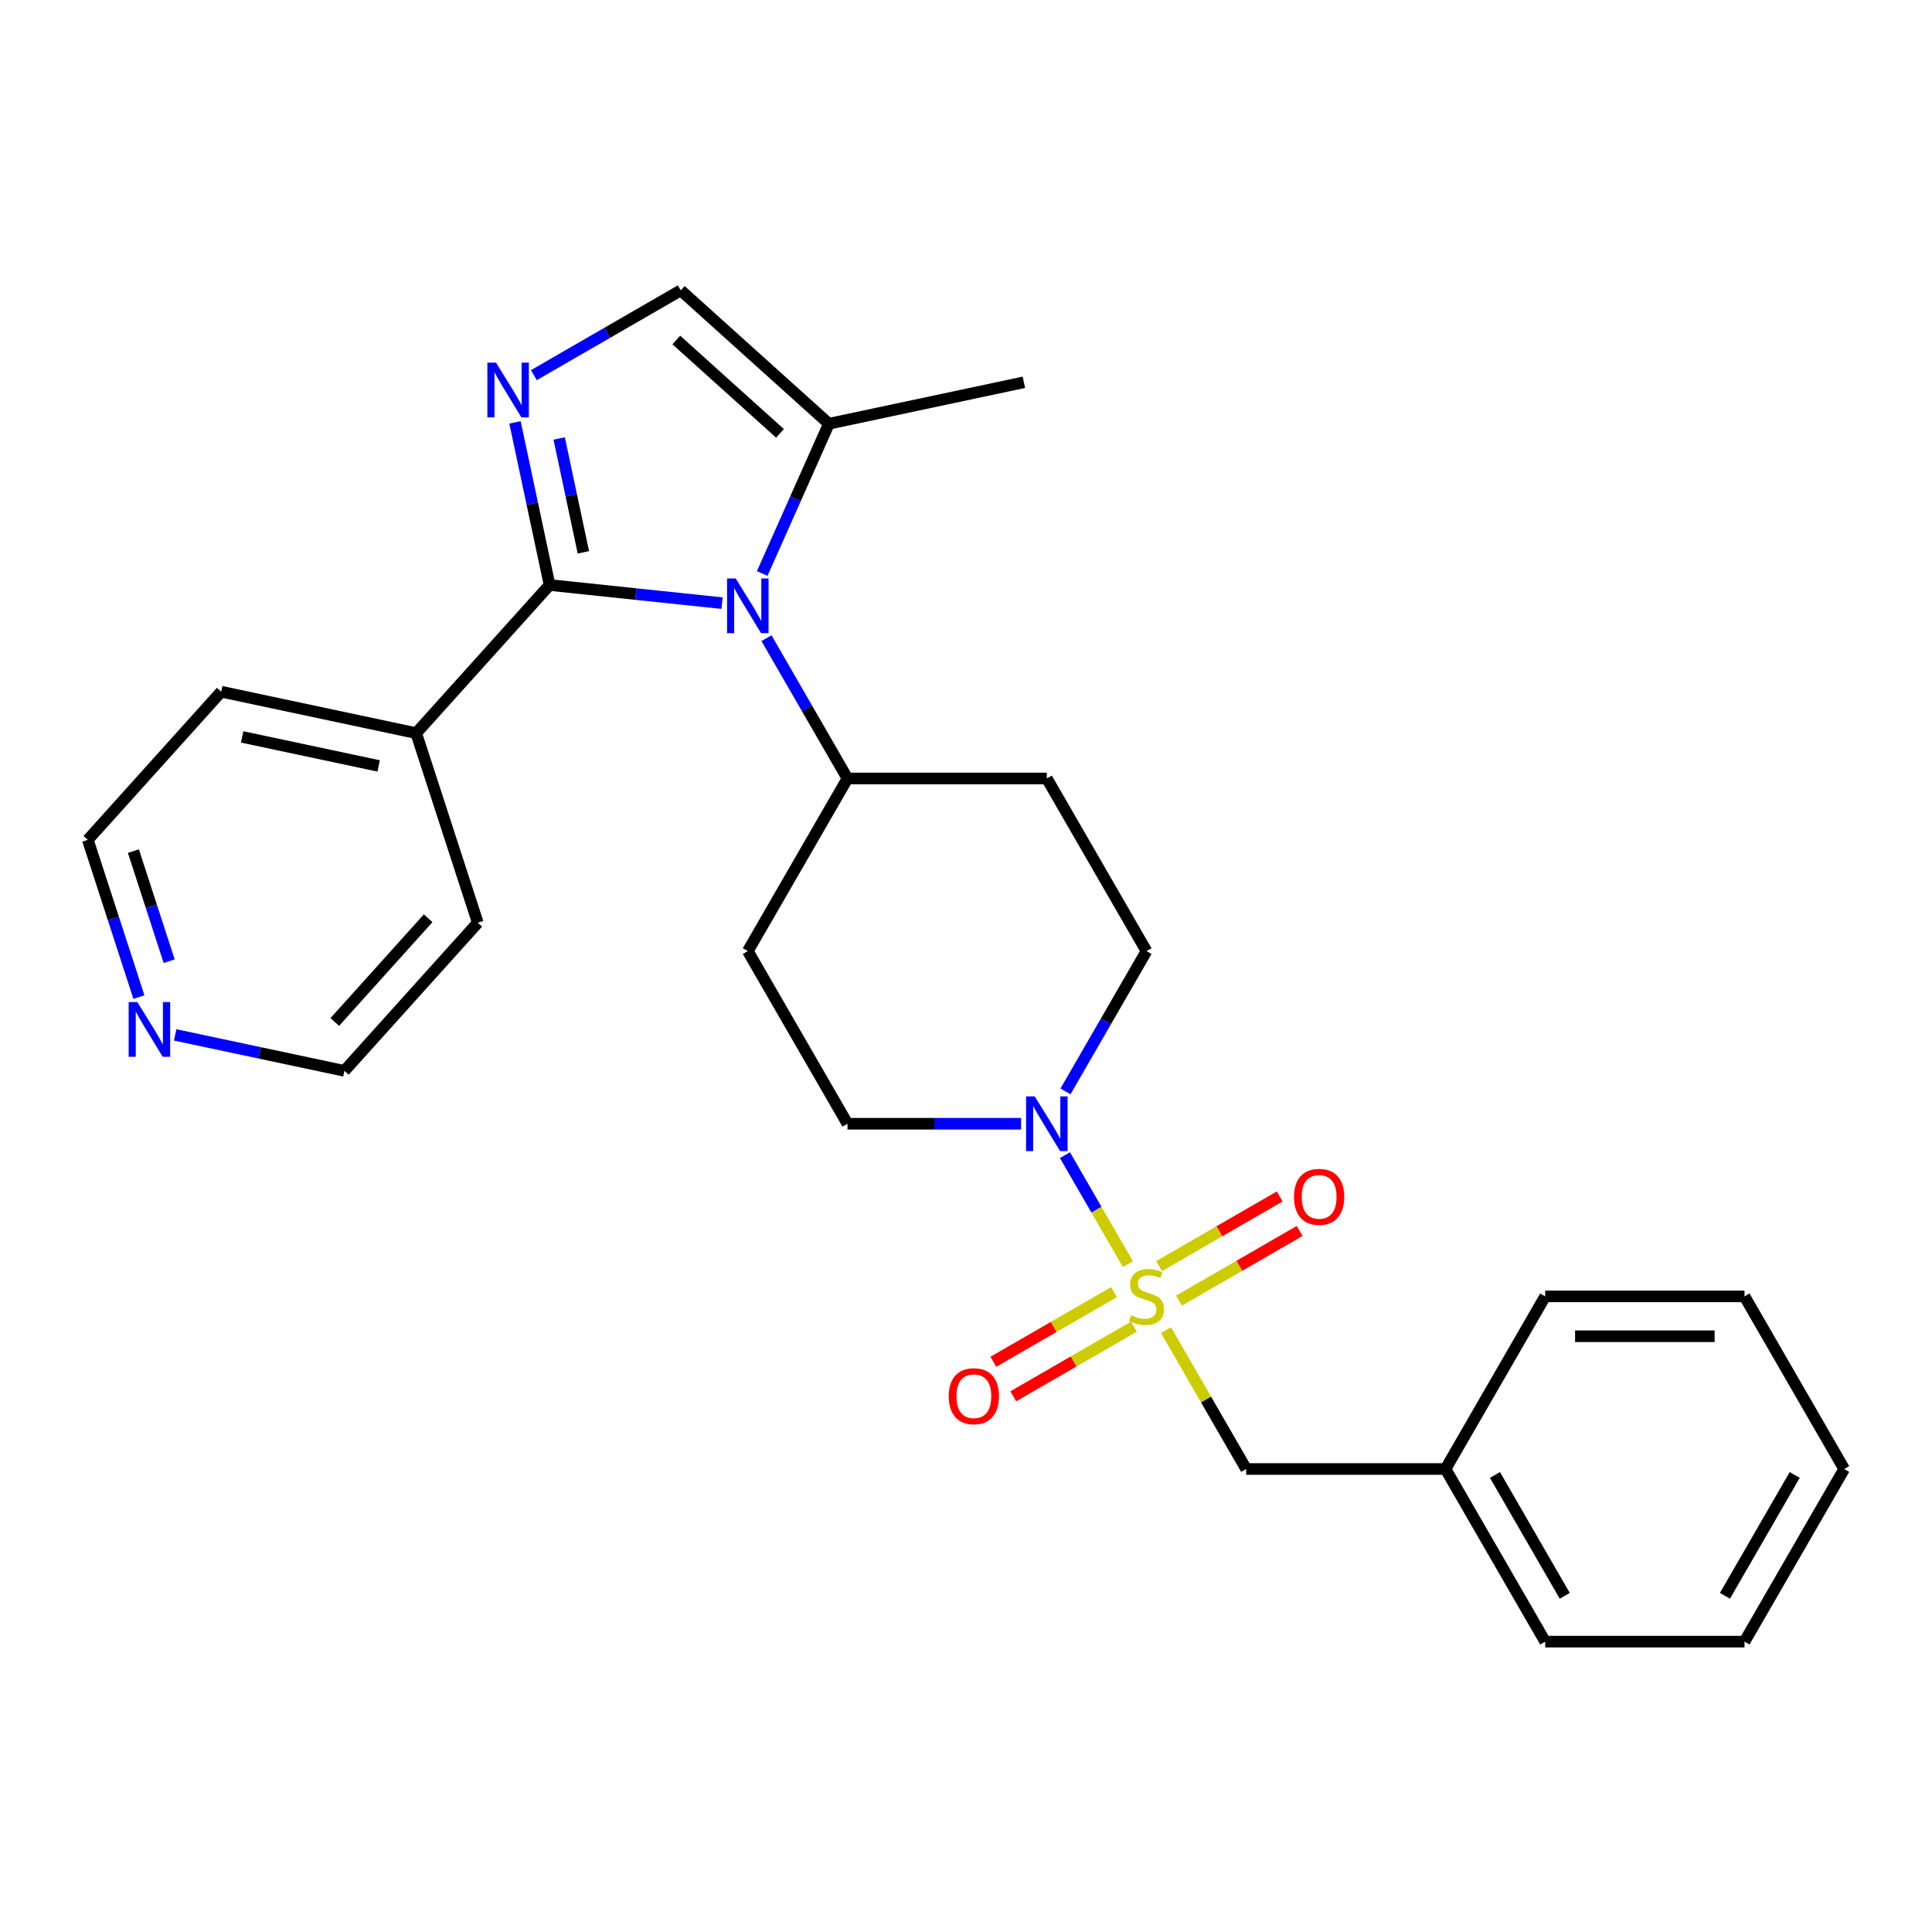 <?xml version='1.0' encoding='iso-8859-1'?>
<svg version='1.1' baseProfile='full'
              xmlns='http://www.w3.org/2000/svg'
                      xmlns:rdkit='http://www.rdkit.org/xml'
                      xmlns:xlink='http://www.w3.org/1999/xlink'
                  xml:space='preserve'
width='1000px' height='1000px' viewBox='0 0 1000 1000'>
<!-- END OF HEADER -->
<rect style='opacity:1.0;fill:#FFFFFF;stroke:none' width='1000' height='1000' x='0' y='0'> </rect>
<path class='bond-3' d='M 583.782,654.303 L 567.502,626.105' style='fill:none;fill-rule:evenodd;stroke:#CCCC00;stroke-width:6px;stroke-linecap:butt;stroke-linejoin:miter;stroke-opacity:1' />
<path class='bond-3' d='M 567.502,626.105 L 551.221,597.906' style='fill:none;fill-rule:evenodd;stroke:#0000FF;stroke-width:6px;stroke-linecap:butt;stroke-linejoin:miter;stroke-opacity:1' />
<path class='bond-7' d='M 603.504,688.462 L 624.258,724.41' style='fill:none;fill-rule:evenodd;stroke:#CCCC00;stroke-width:6px;stroke-linecap:butt;stroke-linejoin:miter;stroke-opacity:1' />
<path class='bond-7' d='M 624.258,724.41 L 645.013,760.357' style='fill:none;fill-rule:evenodd;stroke:#000000;stroke-width:6px;stroke-linecap:butt;stroke-linejoin:miter;stroke-opacity:1' />
<path class='bond-8' d='M 610.242,673.207 L 641.468,655.178' style='fill:none;fill-rule:evenodd;stroke:#CCCC00;stroke-width:6px;stroke-linecap:butt;stroke-linejoin:miter;stroke-opacity:1' />
<path class='bond-8' d='M 641.468,655.178 L 672.694,637.15' style='fill:none;fill-rule:evenodd;stroke:#FF0000;stroke-width:6px;stroke-linecap:butt;stroke-linejoin:miter;stroke-opacity:1' />
<path class='bond-8' d='M 599.924,655.336 L 631.15,637.307' style='fill:none;fill-rule:evenodd;stroke:#CCCC00;stroke-width:6px;stroke-linecap:butt;stroke-linejoin:miter;stroke-opacity:1' />
<path class='bond-8' d='M 631.15,637.307 L 662.376,619.279' style='fill:none;fill-rule:evenodd;stroke:#FF0000;stroke-width:6px;stroke-linecap:butt;stroke-linejoin:miter;stroke-opacity:1' />
<path class='bond-9' d='M 576.605,668.799 L 545.379,686.827' style='fill:none;fill-rule:evenodd;stroke:#CCCC00;stroke-width:6px;stroke-linecap:butt;stroke-linejoin:miter;stroke-opacity:1' />
<path class='bond-9' d='M 545.379,686.827 L 514.153,704.856' style='fill:none;fill-rule:evenodd;stroke:#FF0000;stroke-width:6px;stroke-linecap:butt;stroke-linejoin:miter;stroke-opacity:1' />
<path class='bond-9' d='M 586.923,686.67 L 555.697,704.698' style='fill:none;fill-rule:evenodd;stroke:#CCCC00;stroke-width:6px;stroke-linecap:butt;stroke-linejoin:miter;stroke-opacity:1' />
<path class='bond-9' d='M 555.697,704.698 L 524.471,722.727' style='fill:none;fill-rule:evenodd;stroke:#FF0000;stroke-width:6px;stroke-linecap:butt;stroke-linejoin:miter;stroke-opacity:1' />
<path class='bond-0' d='M 284.456,302.8 L 329.103,307.493' style='fill:none;fill-rule:evenodd;stroke:#000000;stroke-width:6px;stroke-linecap:butt;stroke-linejoin:miter;stroke-opacity:1' />
<path class='bond-0' d='M 329.103,307.493 L 373.749,312.185' style='fill:none;fill-rule:evenodd;stroke:#0000FF;stroke-width:6px;stroke-linecap:butt;stroke-linejoin:miter;stroke-opacity:1' />
<path class='bond-2' d='M 284.456,302.8 L 275.509,260.708' style='fill:none;fill-rule:evenodd;stroke:#000000;stroke-width:6px;stroke-linecap:butt;stroke-linejoin:miter;stroke-opacity:1' />
<path class='bond-2' d='M 275.509,260.708 L 266.562,218.617' style='fill:none;fill-rule:evenodd;stroke:#0000FF;stroke-width:6px;stroke-linecap:butt;stroke-linejoin:miter;stroke-opacity:1' />
<path class='bond-2' d='M 301.957,285.882 L 295.694,256.418' style='fill:none;fill-rule:evenodd;stroke:#000000;stroke-width:6px;stroke-linecap:butt;stroke-linejoin:miter;stroke-opacity:1' />
<path class='bond-2' d='M 295.694,256.418 L 289.431,226.954' style='fill:none;fill-rule:evenodd;stroke:#0000FF;stroke-width:6px;stroke-linecap:butt;stroke-linejoin:miter;stroke-opacity:1' />
<path class='bond-14' d='M 284.456,302.8 L 215.417,379.476' style='fill:none;fill-rule:evenodd;stroke:#000000;stroke-width:6px;stroke-linecap:butt;stroke-linejoin:miter;stroke-opacity:1' />
<path class='bond-1' d='M 396.733,330.324 L 417.695,366.632' style='fill:none;fill-rule:evenodd;stroke:#0000FF;stroke-width:6px;stroke-linecap:butt;stroke-linejoin:miter;stroke-opacity:1' />
<path class='bond-1' d='M 417.695,366.632 L 438.657,402.939' style='fill:none;fill-rule:evenodd;stroke:#000000;stroke-width:6px;stroke-linecap:butt;stroke-linejoin:miter;stroke-opacity:1' />
<path class='bond-4' d='M 394.521,296.846 L 411.778,258.087' style='fill:none;fill-rule:evenodd;stroke:#0000FF;stroke-width:6px;stroke-linecap:butt;stroke-linejoin:miter;stroke-opacity:1' />
<path class='bond-4' d='M 411.778,258.087 L 429.035,219.328' style='fill:none;fill-rule:evenodd;stroke:#000000;stroke-width:6px;stroke-linecap:butt;stroke-linejoin:miter;stroke-opacity:1' />
<path class='bond-29' d='M 276.324,194.187 L 314.341,172.238' style='fill:none;fill-rule:evenodd;stroke:#0000FF;stroke-width:6px;stroke-linecap:butt;stroke-linejoin:miter;stroke-opacity:1' />
<path class='bond-29' d='M 314.341,172.238 L 352.359,150.288' style='fill:none;fill-rule:evenodd;stroke:#000000;stroke-width:6px;stroke-linecap:butt;stroke-linejoin:miter;stroke-opacity:1' />
<path class='bond-10' d='M 551.499,564.909 L 572.462,528.601' style='fill:none;fill-rule:evenodd;stroke:#0000FF;stroke-width:6px;stroke-linecap:butt;stroke-linejoin:miter;stroke-opacity:1' />
<path class='bond-10' d='M 572.462,528.601 L 593.424,492.294' style='fill:none;fill-rule:evenodd;stroke:#000000;stroke-width:6px;stroke-linecap:butt;stroke-linejoin:miter;stroke-opacity:1' />
<path class='bond-11' d='M 528.516,581.648 L 483.586,581.648' style='fill:none;fill-rule:evenodd;stroke:#0000FF;stroke-width:6px;stroke-linecap:butt;stroke-linejoin:miter;stroke-opacity:1' />
<path class='bond-11' d='M 483.586,581.648 L 438.657,581.648' style='fill:none;fill-rule:evenodd;stroke:#000000;stroke-width:6px;stroke-linecap:butt;stroke-linejoin:miter;stroke-opacity:1' />
<path class='bond-5' d='M 429.035,219.328 L 352.359,150.288' style='fill:none;fill-rule:evenodd;stroke:#000000;stroke-width:6px;stroke-linecap:butt;stroke-linejoin:miter;stroke-opacity:1' />
<path class='bond-5' d='M 403.725,224.307 L 350.052,175.979' style='fill:none;fill-rule:evenodd;stroke:#000000;stroke-width:6px;stroke-linecap:butt;stroke-linejoin:miter;stroke-opacity:1' />
<path class='bond-17' d='M 429.035,219.328 L 529.958,197.876' style='fill:none;fill-rule:evenodd;stroke:#000000;stroke-width:6px;stroke-linecap:butt;stroke-linejoin:miter;stroke-opacity:1' />
<path class='bond-6' d='M 438.657,402.939 L 387.069,492.294' style='fill:none;fill-rule:evenodd;stroke:#000000;stroke-width:6px;stroke-linecap:butt;stroke-linejoin:miter;stroke-opacity:1' />
<path class='bond-27' d='M 438.657,402.939 L 541.835,402.939' style='fill:none;fill-rule:evenodd;stroke:#000000;stroke-width:6px;stroke-linecap:butt;stroke-linejoin:miter;stroke-opacity:1' />
<path class='bond-16' d='M 645.013,760.357 L 748.19,760.357' style='fill:none;fill-rule:evenodd;stroke:#000000;stroke-width:6px;stroke-linecap:butt;stroke-linejoin:miter;stroke-opacity:1' />
<path class='bond-12' d='M 593.424,492.294 L 541.835,402.939' style='fill:none;fill-rule:evenodd;stroke:#000000;stroke-width:6px;stroke-linecap:butt;stroke-linejoin:miter;stroke-opacity:1' />
<path class='bond-13' d='M 438.657,581.648 L 387.069,492.294' style='fill:none;fill-rule:evenodd;stroke:#000000;stroke-width:6px;stroke-linecap:butt;stroke-linejoin:miter;stroke-opacity:1' />
<path class='bond-20' d='M 215.417,379.476 L 247.3,477.604' style='fill:none;fill-rule:evenodd;stroke:#000000;stroke-width:6px;stroke-linecap:butt;stroke-linejoin:miter;stroke-opacity:1' />
<path class='bond-21' d='M 215.417,379.476 L 114.494,358.024' style='fill:none;fill-rule:evenodd;stroke:#000000;stroke-width:6px;stroke-linecap:butt;stroke-linejoin:miter;stroke-opacity:1' />
<path class='bond-21' d='M 195.988,396.443 L 125.342,381.426' style='fill:none;fill-rule:evenodd;stroke:#000000;stroke-width:6px;stroke-linecap:butt;stroke-linejoin:miter;stroke-opacity:1' />
<path class='bond-15' d='M 71.899,516.088 L 58.677,475.394' style='fill:none;fill-rule:evenodd;stroke:#0000FF;stroke-width:6px;stroke-linecap:butt;stroke-linejoin:miter;stroke-opacity:1' />
<path class='bond-15' d='M 58.677,475.394 L 45.455,434.7' style='fill:none;fill-rule:evenodd;stroke:#000000;stroke-width:6px;stroke-linecap:butt;stroke-linejoin:miter;stroke-opacity:1' />
<path class='bond-15' d='M 87.558,497.503 L 78.302,469.017' style='fill:none;fill-rule:evenodd;stroke:#0000FF;stroke-width:6px;stroke-linecap:butt;stroke-linejoin:miter;stroke-opacity:1' />
<path class='bond-15' d='M 78.302,469.017 L 69.047,440.532' style='fill:none;fill-rule:evenodd;stroke:#000000;stroke-width:6px;stroke-linecap:butt;stroke-linejoin:miter;stroke-opacity:1' />
<path class='bond-30' d='M 90.658,535.659 L 134.459,544.969' style='fill:none;fill-rule:evenodd;stroke:#0000FF;stroke-width:6px;stroke-linecap:butt;stroke-linejoin:miter;stroke-opacity:1' />
<path class='bond-30' d='M 134.459,544.969 L 178.261,554.28' style='fill:none;fill-rule:evenodd;stroke:#000000;stroke-width:6px;stroke-linecap:butt;stroke-linejoin:miter;stroke-opacity:1' />
<path class='bond-22' d='M 748.19,760.357 L 799.779,849.712' style='fill:none;fill-rule:evenodd;stroke:#000000;stroke-width:6px;stroke-linecap:butt;stroke-linejoin:miter;stroke-opacity:1' />
<path class='bond-22' d='M 773.799,763.443 L 809.912,825.991' style='fill:none;fill-rule:evenodd;stroke:#000000;stroke-width:6px;stroke-linecap:butt;stroke-linejoin:miter;stroke-opacity:1' />
<path class='bond-23' d='M 748.19,760.357 L 799.779,671.003' style='fill:none;fill-rule:evenodd;stroke:#000000;stroke-width:6px;stroke-linecap:butt;stroke-linejoin:miter;stroke-opacity:1' />
<path class='bond-18' d='M 178.261,554.28 L 247.3,477.604' style='fill:none;fill-rule:evenodd;stroke:#000000;stroke-width:6px;stroke-linecap:butt;stroke-linejoin:miter;stroke-opacity:1' />
<path class='bond-18' d='M 173.282,528.97 L 221.609,475.297' style='fill:none;fill-rule:evenodd;stroke:#000000;stroke-width:6px;stroke-linecap:butt;stroke-linejoin:miter;stroke-opacity:1' />
<path class='bond-19' d='M 45.455,434.7 L 114.494,358.024' style='fill:none;fill-rule:evenodd;stroke:#000000;stroke-width:6px;stroke-linecap:butt;stroke-linejoin:miter;stroke-opacity:1' />
<path class='bond-25' d='M 799.779,849.712 L 902.957,849.712' style='fill:none;fill-rule:evenodd;stroke:#000000;stroke-width:6px;stroke-linecap:butt;stroke-linejoin:miter;stroke-opacity:1' />
<path class='bond-24' d='M 799.779,671.003 L 902.957,671.003' style='fill:none;fill-rule:evenodd;stroke:#000000;stroke-width:6px;stroke-linecap:butt;stroke-linejoin:miter;stroke-opacity:1' />
<path class='bond-24' d='M 815.256,691.638 L 887.48,691.638' style='fill:none;fill-rule:evenodd;stroke:#000000;stroke-width:6px;stroke-linecap:butt;stroke-linejoin:miter;stroke-opacity:1' />
<path class='bond-26' d='M 902.957,671.003 L 954.545,760.357' style='fill:none;fill-rule:evenodd;stroke:#000000;stroke-width:6px;stroke-linecap:butt;stroke-linejoin:miter;stroke-opacity:1' />
<path class='bond-28' d='M 902.957,849.712 L 954.545,760.357' style='fill:none;fill-rule:evenodd;stroke:#000000;stroke-width:6px;stroke-linecap:butt;stroke-linejoin:miter;stroke-opacity:1' />
<path class='bond-28' d='M 892.824,825.991 L 928.936,763.443' style='fill:none;fill-rule:evenodd;stroke:#000000;stroke-width:6px;stroke-linecap:butt;stroke-linejoin:miter;stroke-opacity:1' />
<path  class='atom-0' d='M 585.424 680.723
Q 585.744 680.843, 587.064 681.403
Q 588.384 681.963, 589.824 682.323
Q 591.304 682.643, 592.744 682.643
Q 595.424 682.643, 596.984 681.363
Q 598.544 680.043, 598.544 677.763
Q 598.544 676.203, 597.744 675.243
Q 596.984 674.283, 595.784 673.763
Q 594.584 673.243, 592.584 672.643
Q 590.064 671.883, 588.544 671.163
Q 587.064 670.443, 585.984 668.923
Q 584.944 667.403, 584.944 664.843
Q 584.944 661.283, 587.344 659.083
Q 589.784 656.883, 594.584 656.883
Q 597.864 656.883, 601.584 658.443
L 600.664 661.523
Q 597.264 660.123, 594.704 660.123
Q 591.944 660.123, 590.424 661.283
Q 588.904 662.403, 588.944 664.363
Q 588.944 665.883, 589.704 666.803
Q 590.504 667.723, 591.624 668.243
Q 592.784 668.763, 594.704 669.363
Q 597.264 670.163, 598.784 670.963
Q 600.304 671.763, 601.384 673.403
Q 602.504 675.003, 602.504 677.763
Q 602.504 681.683, 599.864 683.803
Q 597.264 685.883, 592.904 685.883
Q 590.384 685.883, 588.464 685.323
Q 586.584 684.803, 584.344 683.883
L 585.424 680.723
' fill='#CCCC00'/>
<path  class='atom-2' d='M 380.809 299.425
L 390.089 314.425
Q 391.009 315.905, 392.489 318.585
Q 393.969 321.265, 394.049 321.425
L 394.049 299.425
L 397.809 299.425
L 397.809 327.745
L 393.929 327.745
L 383.969 311.345
Q 382.809 309.425, 381.569 307.225
Q 380.369 305.025, 380.009 304.345
L 380.009 327.745
L 376.329 327.745
L 376.329 299.425
L 380.809 299.425
' fill='#0000FF'/>
<path  class='atom-3' d='M 256.744 187.717
L 266.024 202.717
Q 266.944 204.197, 268.424 206.877
Q 269.904 209.557, 269.984 209.717
L 269.984 187.717
L 273.744 187.717
L 273.744 216.037
L 269.864 216.037
L 259.904 199.637
Q 258.744 197.717, 257.504 195.517
Q 256.304 193.317, 255.944 192.637
L 255.944 216.037
L 252.264 216.037
L 252.264 187.717
L 256.744 187.717
' fill='#0000FF'/>
<path  class='atom-4' d='M 535.575 567.488
L 544.855 582.488
Q 545.775 583.968, 547.255 586.648
Q 548.735 589.328, 548.815 589.488
L 548.815 567.488
L 552.575 567.488
L 552.575 595.808
L 548.695 595.808
L 538.735 579.408
Q 537.575 577.488, 536.335 575.288
Q 535.135 573.088, 534.775 572.408
L 534.775 595.808
L 531.095 595.808
L 531.095 567.488
L 535.575 567.488
' fill='#0000FF'/>
<path  class='atom-9' d='M 669.778 619.494
Q 669.778 612.694, 673.138 608.894
Q 676.498 605.094, 682.778 605.094
Q 689.058 605.094, 692.418 608.894
Q 695.778 612.694, 695.778 619.494
Q 695.778 626.374, 692.378 630.294
Q 688.978 634.174, 682.778 634.174
Q 676.538 634.174, 673.138 630.294
Q 669.778 626.414, 669.778 619.494
M 682.778 630.974
Q 687.098 630.974, 689.418 628.094
Q 691.778 625.174, 691.778 619.494
Q 691.778 613.934, 689.418 611.134
Q 687.098 608.294, 682.778 608.294
Q 678.458 608.294, 676.098 611.094
Q 673.778 613.894, 673.778 619.494
Q 673.778 625.214, 676.098 628.094
Q 678.458 630.974, 682.778 630.974
' fill='#FF0000'/>
<path  class='atom-10' d='M 491.069 722.672
Q 491.069 715.872, 494.429 712.072
Q 497.789 708.272, 504.069 708.272
Q 510.349 708.272, 513.709 712.072
Q 517.069 715.872, 517.069 722.672
Q 517.069 729.552, 513.669 733.472
Q 510.269 737.352, 504.069 737.352
Q 497.829 737.352, 494.429 733.472
Q 491.069 729.592, 491.069 722.672
M 504.069 734.152
Q 508.389 734.152, 510.709 731.272
Q 513.069 728.352, 513.069 722.672
Q 513.069 717.112, 510.709 714.312
Q 508.389 711.472, 504.069 711.472
Q 499.749 711.472, 497.389 714.272
Q 495.069 717.072, 495.069 722.672
Q 495.069 728.392, 497.389 731.272
Q 499.749 734.152, 504.069 734.152
' fill='#FF0000'/>
<path  class='atom-16' d='M 71.078 518.668
L 80.358 533.668
Q 81.278 535.148, 82.758 537.828
Q 84.238 540.508, 84.318 540.668
L 84.318 518.668
L 88.078 518.668
L 88.078 546.988
L 84.198 546.988
L 74.238 530.588
Q 73.078 528.668, 71.838 526.468
Q 70.638 524.268, 70.278 523.588
L 70.278 546.988
L 66.598 546.988
L 66.598 518.668
L 71.078 518.668
' fill='#0000FF'/>
</svg>
